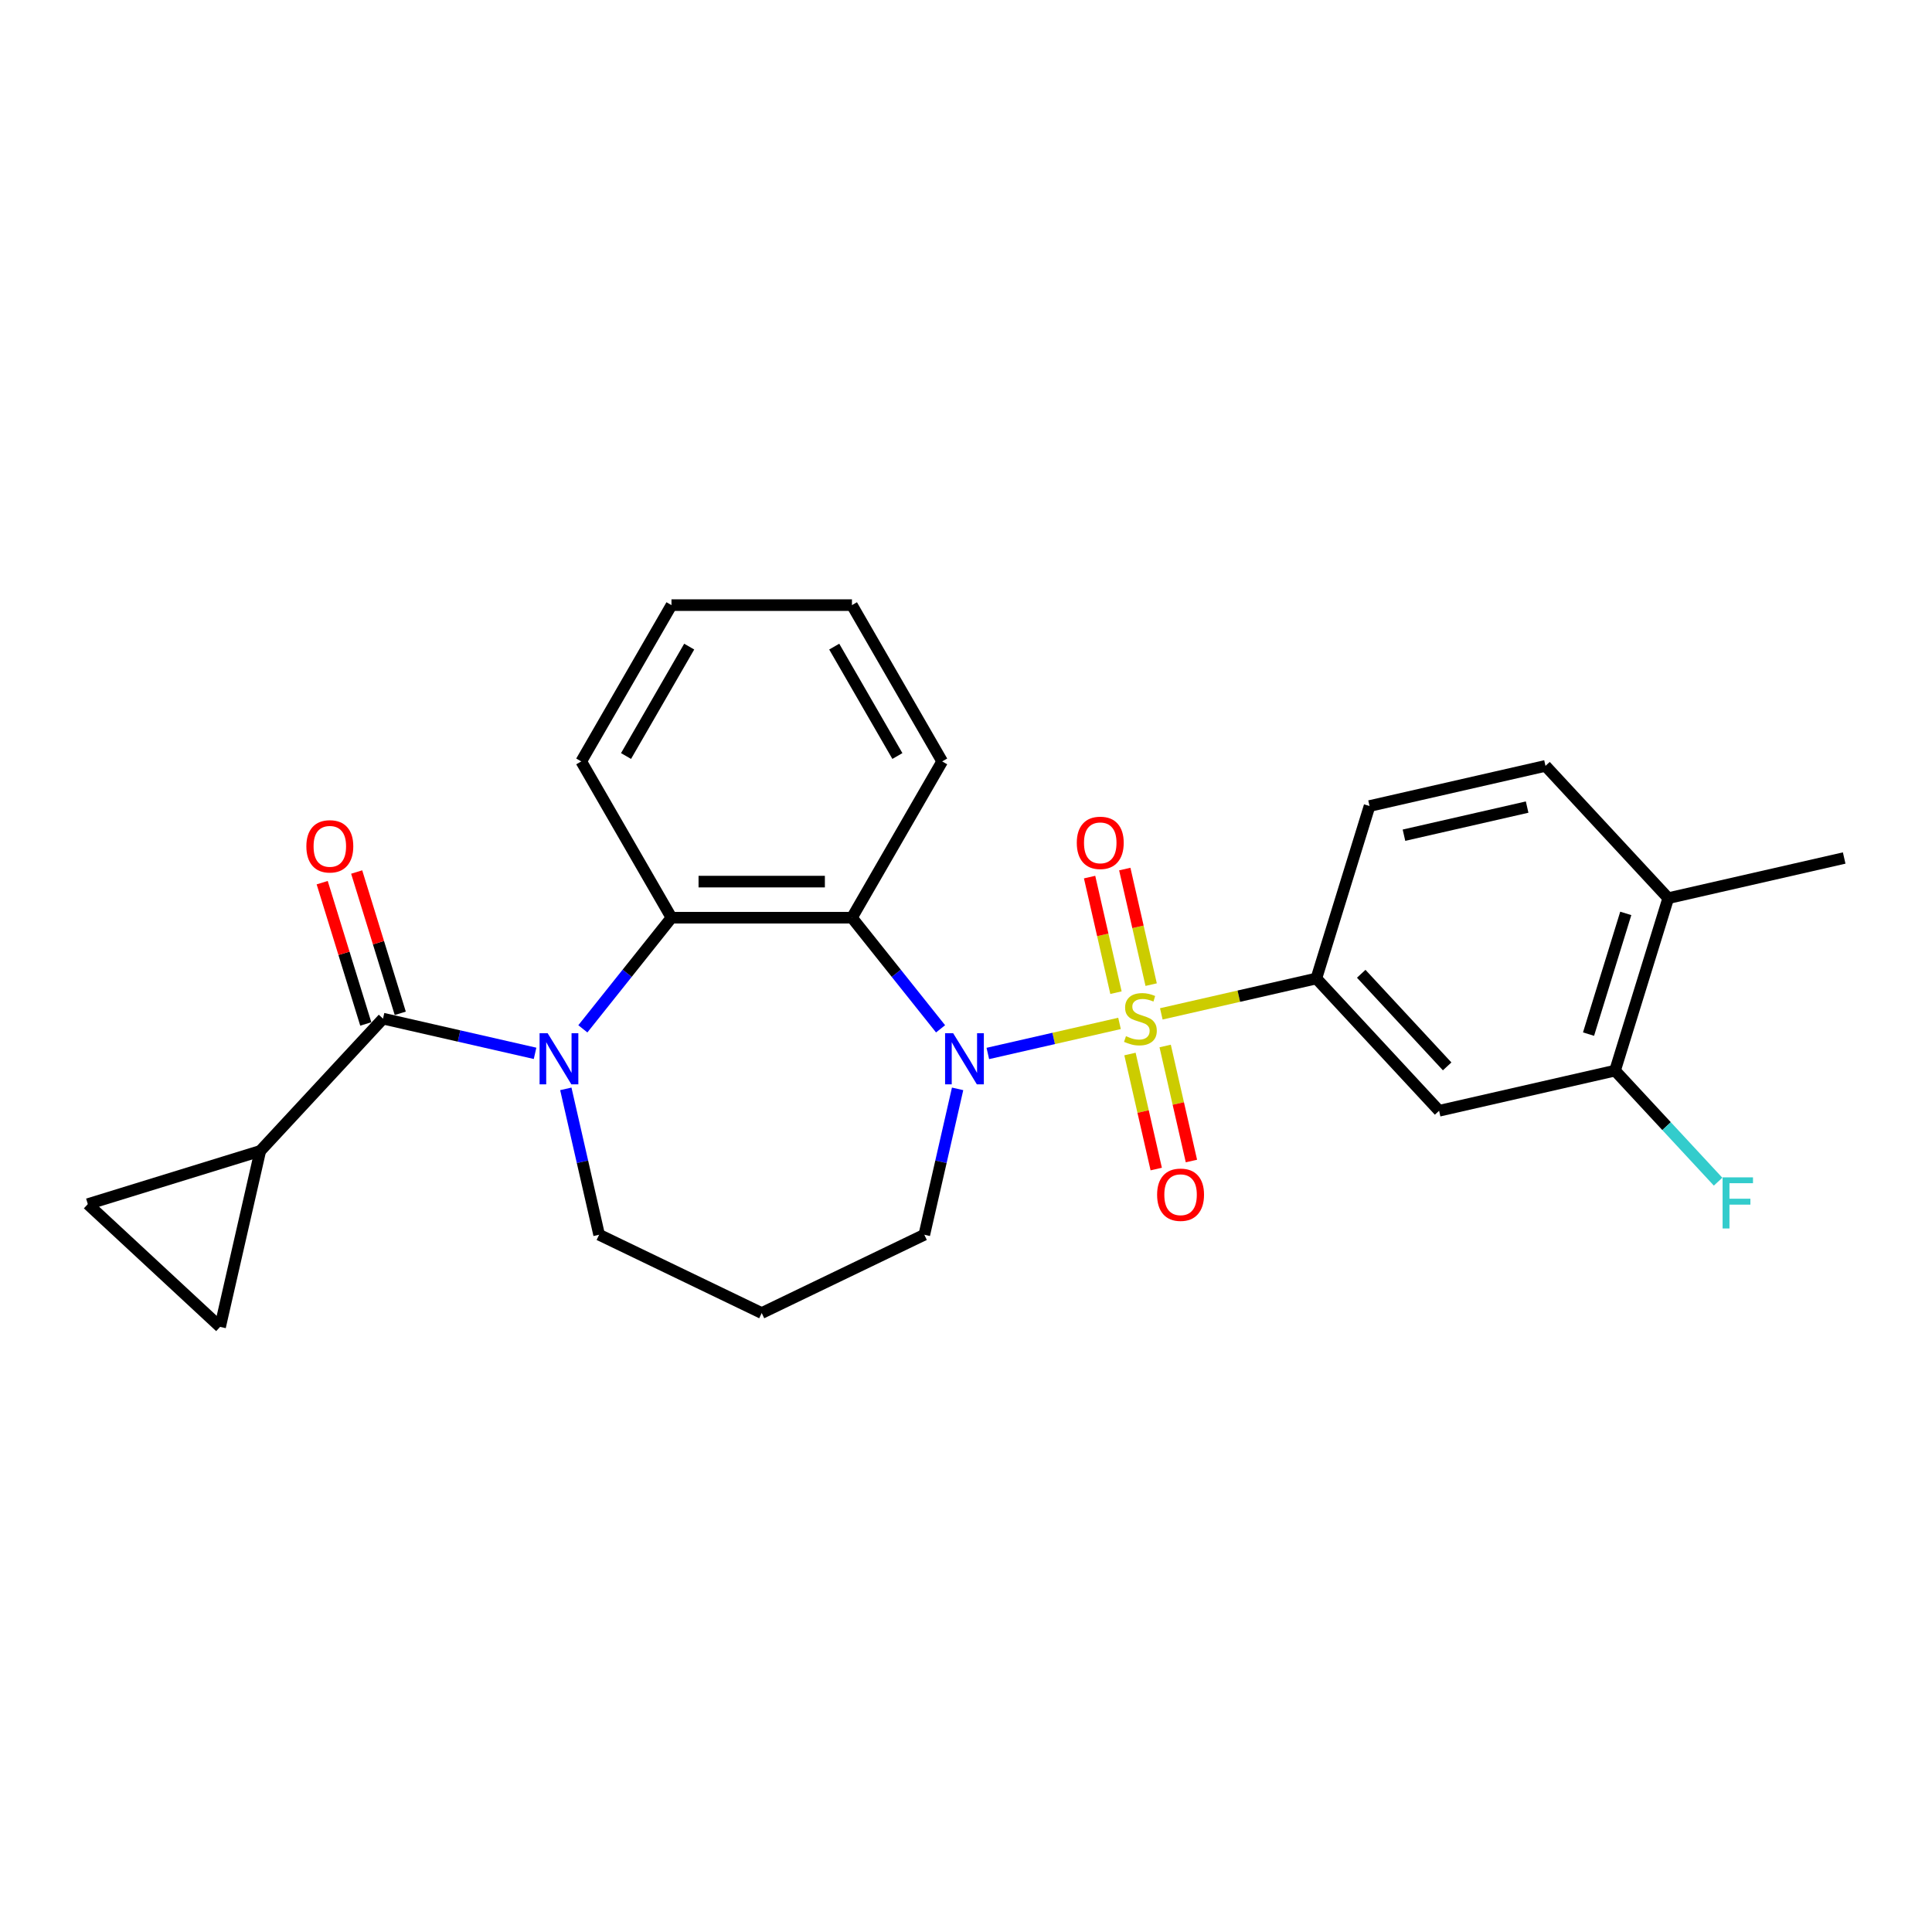 <?xml version='1.0' encoding='iso-8859-1'?>
<svg version='1.1' baseProfile='full'
              xmlns='http://www.w3.org/2000/svg'
                      xmlns:rdkit='http://www.rdkit.org/xml'
                      xmlns:xlink='http://www.w3.org/1999/xlink'
                  xml:space='preserve'
width='1000px' height='1000px' viewBox='0 0 1000 1000'>
<!-- END OF HEADER -->
<rect style='opacity:1.0;fill:#FFFFFF;stroke:none' width='1000' height='1000' x='0' y='0'> </rect>
<path class='bond-0' d='M 579.458,529.716 L 545.377,537.494' style='fill:none;fill-rule:evenodd;stroke:#CCCC00;stroke-width:6px;stroke-linecap:butt;stroke-linejoin:miter;stroke-opacity:1' />
<path class='bond-0' d='M 545.377,537.494 L 511.297,545.273' style='fill:none;fill-rule:evenodd;stroke:#0000FF;stroke-width:6px;stroke-linecap:butt;stroke-linejoin:miter;stroke-opacity:1' />
<path class='bond-5' d='M 601.091,524.778 L 641.217,515.62' style='fill:none;fill-rule:evenodd;stroke:#CCCC00;stroke-width:6px;stroke-linecap:butt;stroke-linejoin:miter;stroke-opacity:1' />
<path class='bond-5' d='M 641.217,515.62 L 681.342,506.461' style='fill:none;fill-rule:evenodd;stroke:#000000;stroke-width:6px;stroke-linecap:butt;stroke-linejoin:miter;stroke-opacity:1' />
<path class='bond-10' d='M 595.838,509.643 L 589.011,479.734' style='fill:none;fill-rule:evenodd;stroke:#CCCC00;stroke-width:6px;stroke-linecap:butt;stroke-linejoin:miter;stroke-opacity:1' />
<path class='bond-10' d='M 589.011,479.734 L 582.185,449.825' style='fill:none;fill-rule:evenodd;stroke:#FF0000;stroke-width:6px;stroke-linecap:butt;stroke-linejoin:miter;stroke-opacity:1' />
<path class='bond-10' d='M 577.624,513.801 L 570.798,483.891' style='fill:none;fill-rule:evenodd;stroke:#CCCC00;stroke-width:6px;stroke-linecap:butt;stroke-linejoin:miter;stroke-opacity:1' />
<path class='bond-10' d='M 570.798,483.891 L 563.971,453.982' style='fill:none;fill-rule:evenodd;stroke:#FF0000;stroke-width:6px;stroke-linecap:butt;stroke-linejoin:miter;stroke-opacity:1' />
<path class='bond-11' d='M 584.873,545.56 L 591.668,575.329' style='fill:none;fill-rule:evenodd;stroke:#CCCC00;stroke-width:6px;stroke-linecap:butt;stroke-linejoin:miter;stroke-opacity:1' />
<path class='bond-11' d='M 591.668,575.329 L 598.462,605.098' style='fill:none;fill-rule:evenodd;stroke:#FF0000;stroke-width:6px;stroke-linecap:butt;stroke-linejoin:miter;stroke-opacity:1' />
<path class='bond-11' d='M 603.087,541.403 L 609.881,571.172' style='fill:none;fill-rule:evenodd;stroke:#CCCC00;stroke-width:6px;stroke-linecap:butt;stroke-linejoin:miter;stroke-opacity:1' />
<path class='bond-11' d='M 609.881,571.172 L 616.676,600.941' style='fill:none;fill-rule:evenodd;stroke:#FF0000;stroke-width:6px;stroke-linecap:butt;stroke-linejoin:miter;stroke-opacity:1' />
<path class='bond-2' d='M 486.839,532.524 L 463.903,503.763' style='fill:none;fill-rule:evenodd;stroke:#0000FF;stroke-width:6px;stroke-linecap:butt;stroke-linejoin:miter;stroke-opacity:1' />
<path class='bond-2' d='M 463.903,503.763 L 440.967,475.002' style='fill:none;fill-rule:evenodd;stroke:#000000;stroke-width:6px;stroke-linecap:butt;stroke-linejoin:miter;stroke-opacity:1' />
<path class='bond-17' d='M 495.655,563.594 L 487.038,601.347' style='fill:none;fill-rule:evenodd;stroke:#0000FF;stroke-width:6px;stroke-linecap:butt;stroke-linejoin:miter;stroke-opacity:1' />
<path class='bond-17' d='M 487.038,601.347 L 478.421,639.1' style='fill:none;fill-rule:evenodd;stroke:#000000;stroke-width:6px;stroke-linecap:butt;stroke-linejoin:miter;stroke-opacity:1' />
<path class='bond-1' d='M 301.684,532.524 L 324.621,503.763' style='fill:none;fill-rule:evenodd;stroke:#0000FF;stroke-width:6px;stroke-linecap:butt;stroke-linejoin:miter;stroke-opacity:1' />
<path class='bond-1' d='M 324.621,503.763 L 347.557,475.002' style='fill:none;fill-rule:evenodd;stroke:#000000;stroke-width:6px;stroke-linecap:butt;stroke-linejoin:miter;stroke-opacity:1' />
<path class='bond-3' d='M 276.949,545.21 L 237.599,536.228' style='fill:none;fill-rule:evenodd;stroke:#0000FF;stroke-width:6px;stroke-linecap:butt;stroke-linejoin:miter;stroke-opacity:1' />
<path class='bond-3' d='M 237.599,536.228 L 198.249,527.247' style='fill:none;fill-rule:evenodd;stroke:#000000;stroke-width:6px;stroke-linecap:butt;stroke-linejoin:miter;stroke-opacity:1' />
<path class='bond-27' d='M 292.869,563.594 L 301.486,601.347' style='fill:none;fill-rule:evenodd;stroke:#0000FF;stroke-width:6px;stroke-linecap:butt;stroke-linejoin:miter;stroke-opacity:1' />
<path class='bond-27' d='M 301.486,601.347 L 310.102,639.1' style='fill:none;fill-rule:evenodd;stroke:#000000;stroke-width:6px;stroke-linecap:butt;stroke-linejoin:miter;stroke-opacity:1' />
<path class='bond-4' d='M 440.967,475.002 L 347.557,475.002' style='fill:none;fill-rule:evenodd;stroke:#000000;stroke-width:6px;stroke-linecap:butt;stroke-linejoin:miter;stroke-opacity:1' />
<path class='bond-4' d='M 426.955,456.32 L 361.568,456.32' style='fill:none;fill-rule:evenodd;stroke:#000000;stroke-width:6px;stroke-linecap:butt;stroke-linejoin:miter;stroke-opacity:1' />
<path class='bond-21' d='M 440.967,475.002 L 487.671,394.107' style='fill:none;fill-rule:evenodd;stroke:#000000;stroke-width:6px;stroke-linecap:butt;stroke-linejoin:miter;stroke-opacity:1' />
<path class='bond-6' d='M 198.249,527.247 L 134.714,595.721' style='fill:none;fill-rule:evenodd;stroke:#000000;stroke-width:6px;stroke-linecap:butt;stroke-linejoin:miter;stroke-opacity:1' />
<path class='bond-13' d='M 207.175,524.493 L 195.895,487.925' style='fill:none;fill-rule:evenodd;stroke:#000000;stroke-width:6px;stroke-linecap:butt;stroke-linejoin:miter;stroke-opacity:1' />
<path class='bond-13' d='M 195.895,487.925 L 184.615,451.356' style='fill:none;fill-rule:evenodd;stroke:#FF0000;stroke-width:6px;stroke-linecap:butt;stroke-linejoin:miter;stroke-opacity:1' />
<path class='bond-13' d='M 189.323,530 L 178.043,493.431' style='fill:none;fill-rule:evenodd;stroke:#000000;stroke-width:6px;stroke-linecap:butt;stroke-linejoin:miter;stroke-opacity:1' />
<path class='bond-13' d='M 178.043,493.431 L 166.763,456.863' style='fill:none;fill-rule:evenodd;stroke:#FF0000;stroke-width:6px;stroke-linecap:butt;stroke-linejoin:miter;stroke-opacity:1' />
<path class='bond-22' d='M 347.557,475.002 L 300.852,394.107' style='fill:none;fill-rule:evenodd;stroke:#000000;stroke-width:6px;stroke-linecap:butt;stroke-linejoin:miter;stroke-opacity:1' />
<path class='bond-7' d='M 681.342,506.461 L 744.877,574.935' style='fill:none;fill-rule:evenodd;stroke:#000000;stroke-width:6px;stroke-linecap:butt;stroke-linejoin:miter;stroke-opacity:1' />
<path class='bond-7' d='M 704.567,504.025 L 749.042,551.957' style='fill:none;fill-rule:evenodd;stroke:#000000;stroke-width:6px;stroke-linecap:butt;stroke-linejoin:miter;stroke-opacity:1' />
<path class='bond-14' d='M 681.342,506.461 L 708.875,417.201' style='fill:none;fill-rule:evenodd;stroke:#000000;stroke-width:6px;stroke-linecap:butt;stroke-linejoin:miter;stroke-opacity:1' />
<path class='bond-8' d='M 134.714,595.721 L 113.929,686.789' style='fill:none;fill-rule:evenodd;stroke:#000000;stroke-width:6px;stroke-linecap:butt;stroke-linejoin:miter;stroke-opacity:1' />
<path class='bond-9' d='M 134.714,595.721 L 45.455,623.254' style='fill:none;fill-rule:evenodd;stroke:#000000;stroke-width:6px;stroke-linecap:butt;stroke-linejoin:miter;stroke-opacity:1' />
<path class='bond-12' d='M 744.877,574.935 L 835.945,554.15' style='fill:none;fill-rule:evenodd;stroke:#000000;stroke-width:6px;stroke-linecap:butt;stroke-linejoin:miter;stroke-opacity:1' />
<path class='bond-29' d='M 113.929,686.789 L 45.455,623.254' style='fill:none;fill-rule:evenodd;stroke:#000000;stroke-width:6px;stroke-linecap:butt;stroke-linejoin:miter;stroke-opacity:1' />
<path class='bond-20' d='M 835.945,554.15 L 862.612,582.89' style='fill:none;fill-rule:evenodd;stroke:#000000;stroke-width:6px;stroke-linecap:butt;stroke-linejoin:miter;stroke-opacity:1' />
<path class='bond-20' d='M 862.612,582.89 L 889.279,611.631' style='fill:none;fill-rule:evenodd;stroke:#33CCCC;stroke-width:6px;stroke-linecap:butt;stroke-linejoin:miter;stroke-opacity:1' />
<path class='bond-26' d='M 835.945,554.15 L 863.478,464.89' style='fill:none;fill-rule:evenodd;stroke:#000000;stroke-width:6px;stroke-linecap:butt;stroke-linejoin:miter;stroke-opacity:1' />
<path class='bond-26' d='M 822.223,535.254 L 841.496,472.772' style='fill:none;fill-rule:evenodd;stroke:#000000;stroke-width:6px;stroke-linecap:butt;stroke-linejoin:miter;stroke-opacity:1' />
<path class='bond-16' d='M 708.875,417.201 L 799.943,396.416' style='fill:none;fill-rule:evenodd;stroke:#000000;stroke-width:6px;stroke-linecap:butt;stroke-linejoin:miter;stroke-opacity:1' />
<path class='bond-16' d='M 726.692,432.297 L 790.44,417.747' style='fill:none;fill-rule:evenodd;stroke:#000000;stroke-width:6px;stroke-linecap:butt;stroke-linejoin:miter;stroke-opacity:1' />
<path class='bond-15' d='M 863.478,464.89 L 799.943,396.416' style='fill:none;fill-rule:evenodd;stroke:#000000;stroke-width:6px;stroke-linecap:butt;stroke-linejoin:miter;stroke-opacity:1' />
<path class='bond-23' d='M 863.478,464.89 L 954.545,444.104' style='fill:none;fill-rule:evenodd;stroke:#000000;stroke-width:6px;stroke-linecap:butt;stroke-linejoin:miter;stroke-opacity:1' />
<path class='bond-19' d='M 478.421,639.1 L 394.262,679.629' style='fill:none;fill-rule:evenodd;stroke:#000000;stroke-width:6px;stroke-linecap:butt;stroke-linejoin:miter;stroke-opacity:1' />
<path class='bond-18' d='M 310.102,639.1 L 394.262,679.629' style='fill:none;fill-rule:evenodd;stroke:#000000;stroke-width:6px;stroke-linecap:butt;stroke-linejoin:miter;stroke-opacity:1' />
<path class='bond-24' d='M 487.671,394.107 L 440.967,313.211' style='fill:none;fill-rule:evenodd;stroke:#000000;stroke-width:6px;stroke-linecap:butt;stroke-linejoin:miter;stroke-opacity:1' />
<path class='bond-24' d='M 464.487,391.313 L 431.793,334.687' style='fill:none;fill-rule:evenodd;stroke:#000000;stroke-width:6px;stroke-linecap:butt;stroke-linejoin:miter;stroke-opacity:1' />
<path class='bond-28' d='M 300.852,394.107 L 347.557,313.211' style='fill:none;fill-rule:evenodd;stroke:#000000;stroke-width:6px;stroke-linecap:butt;stroke-linejoin:miter;stroke-opacity:1' />
<path class='bond-28' d='M 324.037,391.313 L 356.73,334.687' style='fill:none;fill-rule:evenodd;stroke:#000000;stroke-width:6px;stroke-linecap:butt;stroke-linejoin:miter;stroke-opacity:1' />
<path class='bond-25' d='M 440.967,313.211 L 347.557,313.211' style='fill:none;fill-rule:evenodd;stroke:#000000;stroke-width:6px;stroke-linecap:butt;stroke-linejoin:miter;stroke-opacity:1' />
<path  class='atom-0' d='M 582.802 536.326
Q 583.101 536.438, 584.334 536.961
Q 585.567 537.484, 586.912 537.821
Q 588.294 538.12, 589.639 538.12
Q 592.143 538.12, 593.6 536.924
Q 595.057 535.691, 595.057 533.561
Q 595.057 532.104, 594.31 531.207
Q 593.6 530.311, 592.479 529.825
Q 591.358 529.339, 589.49 528.779
Q 587.136 528.069, 585.716 527.396
Q 584.334 526.724, 583.325 525.304
Q 582.353 523.884, 582.353 521.493
Q 582.353 518.167, 584.595 516.112
Q 586.874 514.057, 591.358 514.057
Q 594.422 514.057, 597.897 515.514
L 597.037 518.392
Q 593.861 517.084, 591.47 517.084
Q 588.892 517.084, 587.472 518.167
Q 586.052 519.214, 586.09 521.044
Q 586.09 522.464, 586.8 523.324
Q 587.547 524.183, 588.593 524.669
Q 589.677 525.154, 591.47 525.715
Q 593.861 526.462, 595.281 527.209
Q 596.701 527.957, 597.71 529.489
Q 598.756 530.983, 598.756 533.561
Q 598.756 537.223, 596.29 539.203
Q 593.861 541.146, 589.789 541.146
Q 587.435 541.146, 585.641 540.623
Q 583.885 540.137, 581.793 539.278
L 582.802 536.326
' fill='#CCCC00'/>
<path  class='atom-1' d='M 493.359 534.806
L 502.028 548.817
Q 502.887 550.199, 504.269 552.703
Q 505.652 555.206, 505.727 555.356
L 505.727 534.806
L 509.239 534.806
L 509.239 561.259
L 505.615 561.259
L 496.311 545.94
Q 495.227 544.147, 494.069 542.092
Q 492.948 540.037, 492.612 539.401
L 492.612 561.259
L 489.174 561.259
L 489.174 534.806
L 493.359 534.806
' fill='#0000FF'/>
<path  class='atom-2' d='M 283.469 534.806
L 292.138 548.817
Q 292.997 550.199, 294.38 552.703
Q 295.762 555.206, 295.837 555.356
L 295.837 534.806
L 299.349 534.806
L 299.349 561.259
L 295.725 561.259
L 286.421 545.94
Q 285.338 544.147, 284.179 542.092
Q 283.058 540.037, 282.722 539.401
L 282.722 561.259
L 279.285 561.259
L 279.285 534.806
L 283.469 534.806
' fill='#0000FF'/>
<path  class='atom-11' d='M 557.346 436.254
Q 557.346 429.902, 560.484 426.352
Q 563.623 422.803, 569.489 422.803
Q 575.355 422.803, 578.493 426.352
Q 581.632 429.902, 581.632 436.254
Q 581.632 442.68, 578.456 446.342
Q 575.28 449.966, 569.489 449.966
Q 563.66 449.966, 560.484 446.342
Q 557.346 442.718, 557.346 436.254
M 569.489 446.977
Q 573.524 446.977, 575.691 444.287
Q 577.896 441.559, 577.896 436.254
Q 577.896 431.06, 575.691 428.445
Q 573.524 425.792, 569.489 425.792
Q 565.453 425.792, 563.249 428.407
Q 561.082 431.023, 561.082 436.254
Q 561.082 441.597, 563.249 444.287
Q 565.453 446.977, 569.489 446.977
' fill='#FF0000'/>
<path  class='atom-12' d='M 598.917 618.389
Q 598.917 612.037, 602.055 608.488
Q 605.194 604.938, 611.06 604.938
Q 616.926 604.938, 620.065 608.488
Q 623.203 612.037, 623.203 618.389
Q 623.203 624.816, 620.027 628.478
Q 616.851 632.102, 611.06 632.102
Q 605.231 632.102, 602.055 628.478
Q 598.917 624.853, 598.917 618.389
M 611.06 629.113
Q 615.095 629.113, 617.262 626.422
Q 619.467 623.695, 619.467 618.389
Q 619.467 613.196, 617.262 610.58
Q 615.095 607.927, 611.06 607.927
Q 607.025 607.927, 604.82 610.543
Q 602.653 613.158, 602.653 618.389
Q 602.653 623.732, 604.82 626.422
Q 607.025 629.113, 611.06 629.113
' fill='#FF0000'/>
<path  class='atom-14' d='M 158.573 438.062
Q 158.573 431.71, 161.711 428.16
Q 164.85 424.611, 170.716 424.611
Q 176.582 424.611, 179.721 428.16
Q 182.859 431.71, 182.859 438.062
Q 182.859 444.488, 179.683 448.15
Q 176.508 451.774, 170.716 451.774
Q 164.887 451.774, 161.711 448.15
Q 158.573 444.526, 158.573 438.062
M 170.716 448.785
Q 174.751 448.785, 176.919 446.095
Q 179.123 443.367, 179.123 438.062
Q 179.123 432.868, 176.919 430.253
Q 174.751 427.6, 170.716 427.6
Q 166.681 427.6, 164.476 430.215
Q 162.309 432.831, 162.309 438.062
Q 162.309 443.405, 164.476 446.095
Q 166.681 448.785, 170.716 448.785
' fill='#FF0000'/>
<path  class='atom-21' d='M 891.614 609.397
L 907.345 609.397
L 907.345 612.424
L 895.164 612.424
L 895.164 620.457
L 905.999 620.457
L 905.999 623.521
L 895.164 623.521
L 895.164 635.851
L 891.614 635.851
L 891.614 609.397
' fill='#33CCCC'/>
</svg>
